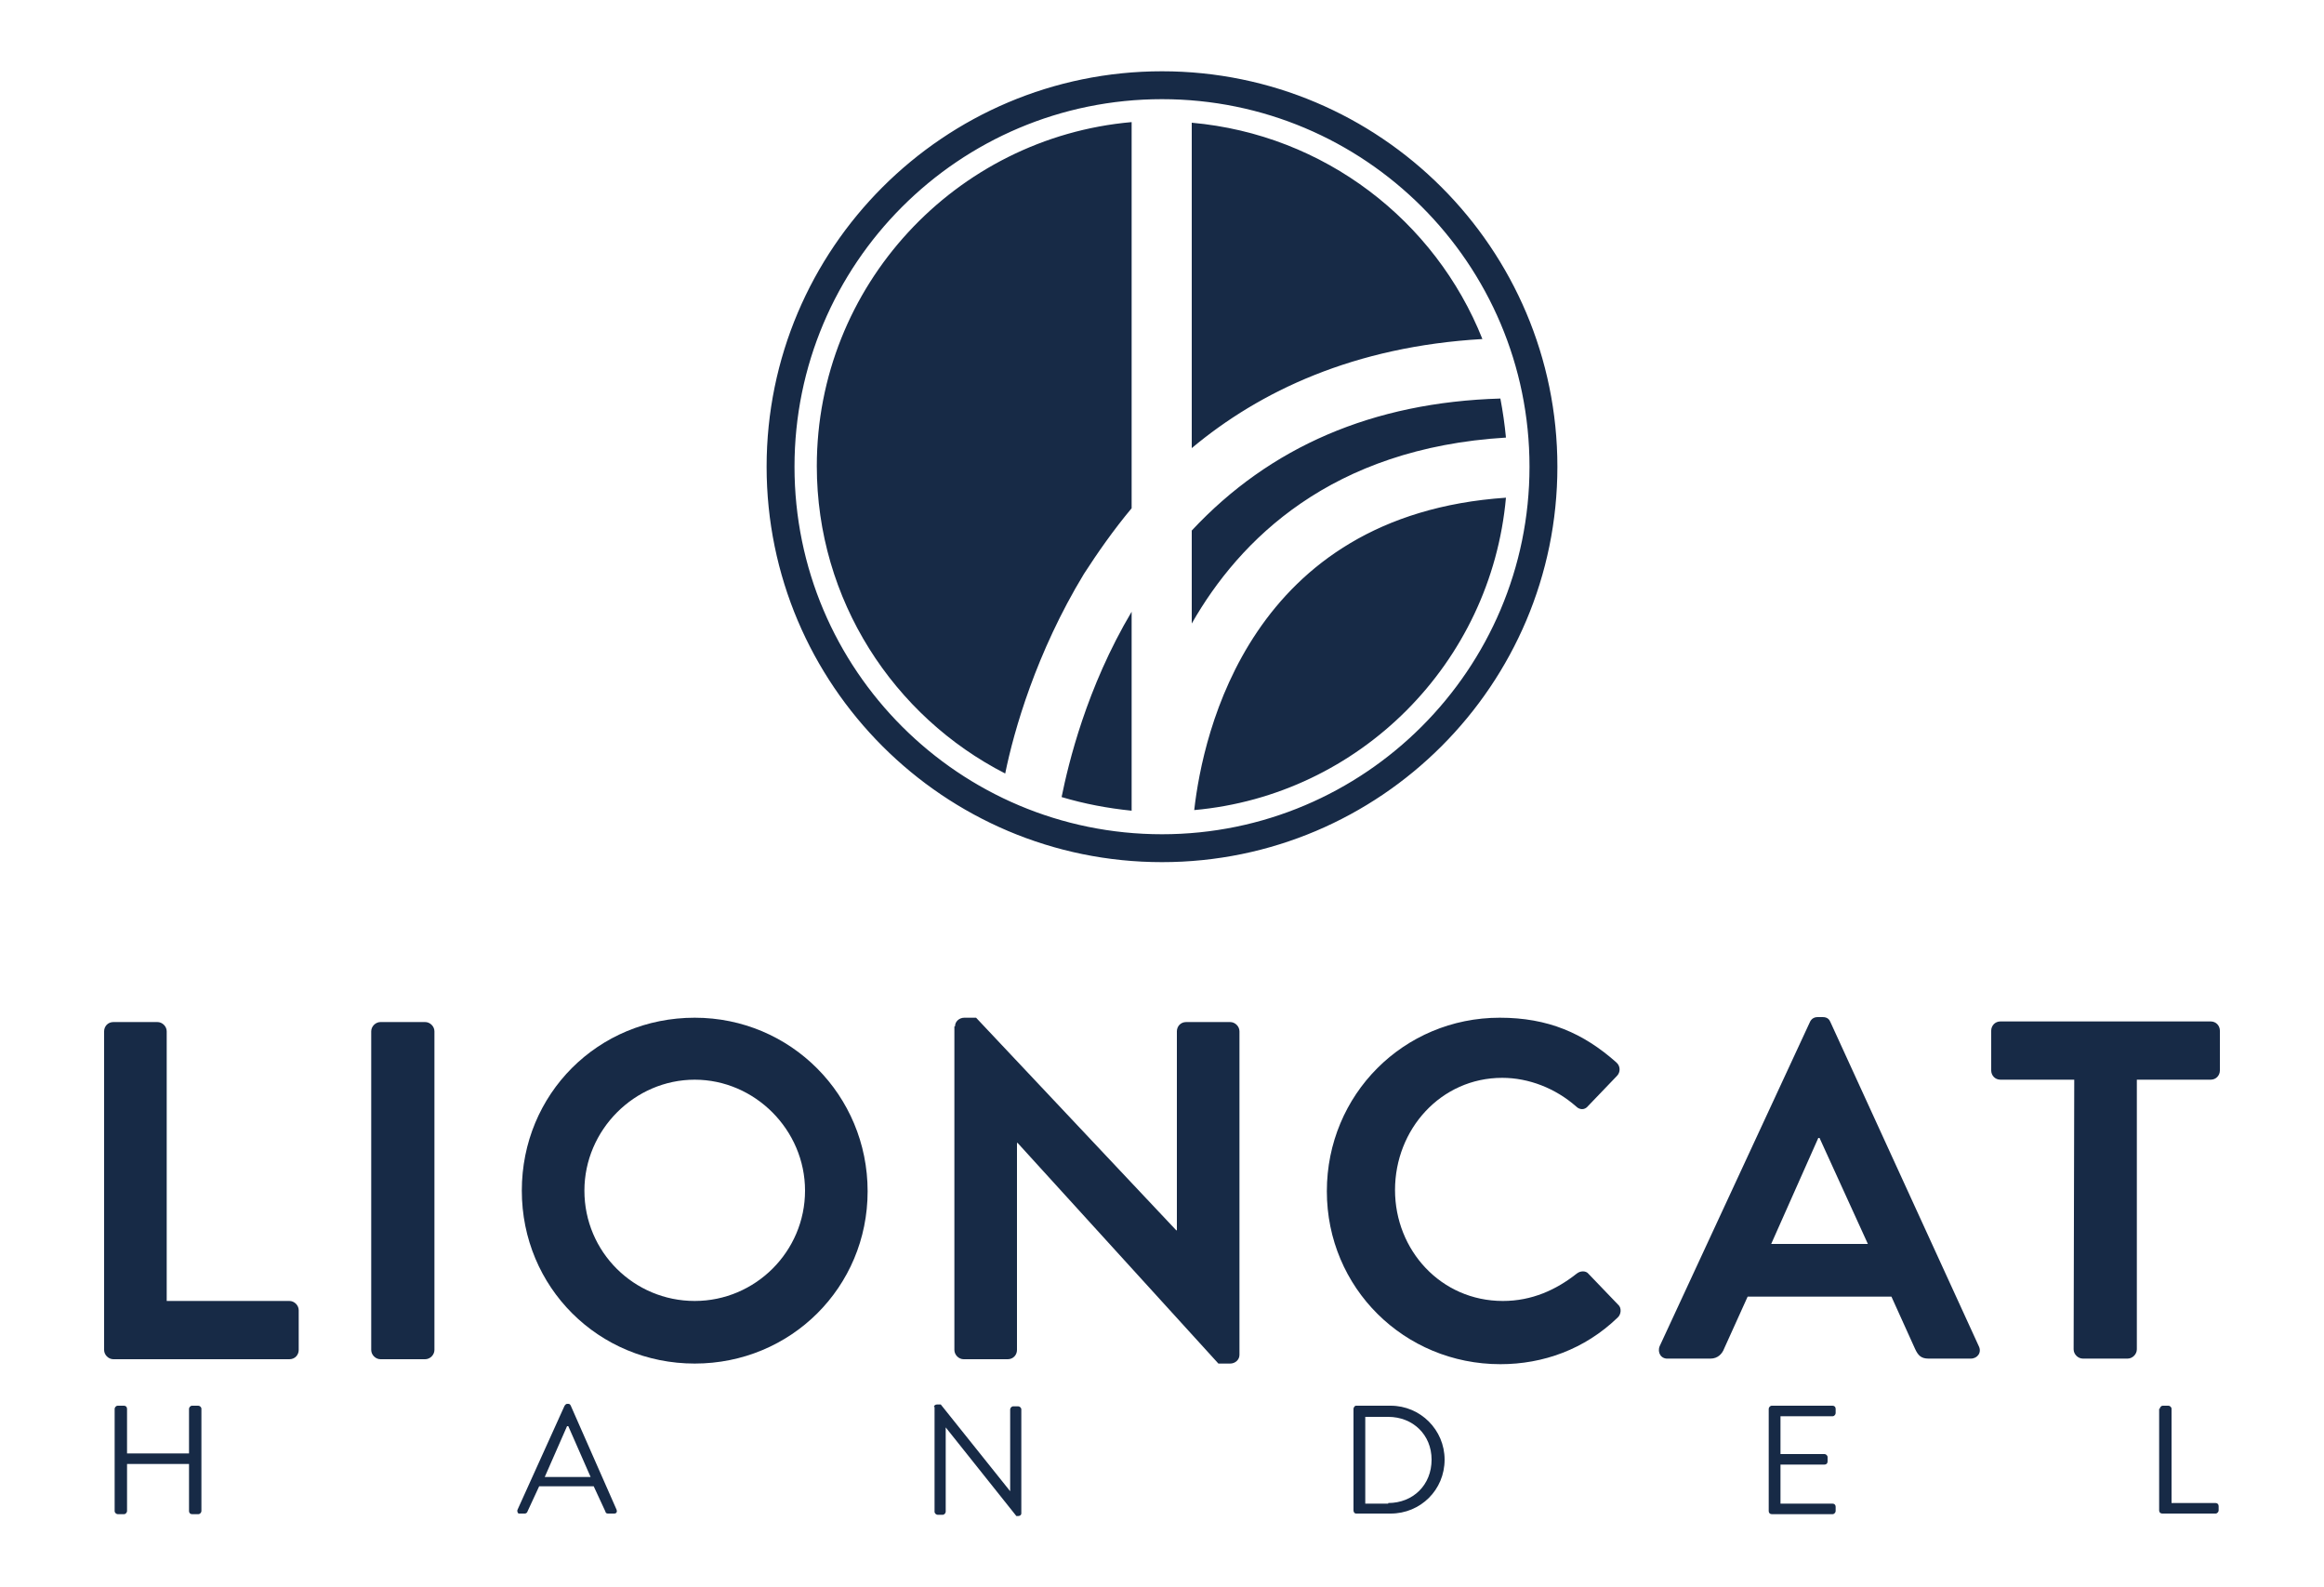 <?xml version="1.0" encoding="utf-8"?>
<!-- Generator: Adobe Illustrator 24.3.0, SVG Export Plug-In . SVG Version: 6.00 Build 0)  -->
<svg version="1.1" id="Ebene_1" xmlns="http://www.w3.org/2000/svg" xmlns:xlink="http://www.w3.org/1999/xlink" x="0px" y="0px"
	 viewBox="0 0 375 256" style="enable-background:new 0 0 375 256;" xml:space="preserve">
<style type="text/css">
	.st0{fill:#172A46;}
</style>
<path class="st0" d="M187.5,11.5c-35.2,0-63.8,28.6-63.8,63.8s28.6,63.8,63.8,63.8s63.8-28.6,63.8-63.8S222.7,11.5,187.5,11.5z
	 M187.5,134.6c-32.7,0-59.3-26.5-59.3-59.3c0-32.7,26.5-59.3,59.3-59.3c32.7,0,59.3,26.5,59.3,59.3
	C246.8,108,220.2,134.6,187.5,134.6z M192.3,100.6v-15c12.6-13.5,29.2-20.7,49.8-21.3c0.4,2.1,0.7,4.2,0.9,6.3
	C214.8,72.3,200,87.1,192.3,100.6z M171.3,128.6c1.1-5.4,4-17.6,11.3-29.9v32.1C178.7,130.4,175,129.7,171.3,128.6z M192.3,19.8
	c21.4,1.9,39.3,15.8,46.9,34.9c-20.7,1.2-35.9,8.4-46.9,17.6L192.3,19.8L192.3,19.8z M162.2,124.8c-18-9.2-30.4-28-30.4-49.6
	c0-29.1,22.4-53,50.8-55.5V82c-3,3.6-5.5,7.2-7.7,10.6C167.2,105.3,163.6,117.9,162.2,124.8z M243,80.3c-2.4,26.7-23.6,48-50.3,50.4
	C194.1,118.3,201.7,83.1,243,80.3z"/>
<g>
	<path class="st0" d="M16.8,166.4c0-0.8,0.6-1.5,1.5-1.5h7.1c0.8,0,1.5,0.7,1.5,1.5v43.5h19.8c0.8,0,1.5,0.7,1.5,1.5v6.4
		c0,0.8-0.6,1.5-1.5,1.5H18.3c-0.8,0-1.5-0.7-1.5-1.5V166.4z"/>
	<path class="st0" d="M59.9,166.4c0-0.8,0.7-1.5,1.5-1.5h7.2c0.8,0,1.5,0.7,1.5,1.5v51.4c0,0.8-0.7,1.5-1.5,1.5h-7.2
		c-0.8,0-1.5-0.7-1.5-1.5V166.4z"/>
	<path class="st0" d="M112.1,164.2c15.5,0,27.9,12.5,27.9,28S127.6,220,112.1,220s-27.9-12.3-27.9-27.9S96.5,164.2,112.1,164.2z
		 M112.1,209.9c9.8,0,17.8-8,17.8-17.8s-8.1-17.9-17.8-17.9s-17.8,8.1-17.8,17.9C94.3,202,102.3,209.9,112.1,209.9z"/>
	<path class="st0" d="M154.1,165.6c0-0.8,0.7-1.4,1.5-1.4h1.9l32.3,34.3h0.1v-32.1c0-0.8,0.6-1.5,1.5-1.5h7.1c0.8,0,1.5,0.7,1.5,1.5
		v52.2c0,0.8-0.7,1.4-1.5,1.4h-1.9l-32.4-35.6h-0.1v33.4c0,0.8-0.6,1.5-1.5,1.5h-7.1c-0.8,0-1.5-0.7-1.5-1.5V165.6z"/>
	<path class="st0" d="M242,164.2c7.8,0,13.5,2.5,18.8,7.2c0.7,0.6,0.7,1.6,0.1,2.2l-4.7,4.9c-0.5,0.6-1.3,0.6-1.9,0
		c-3.3-2.9-7.6-4.6-11.9-4.6c-9.9,0-17.3,8.3-17.3,18.1c0,9.7,7.4,17.9,17.4,17.9c4.7,0,8.6-1.8,11.9-4.4c0.6-0.5,1.5-0.5,1.9,0
		l4.8,5c0.6,0.5,0.5,1.6-0.1,2.1c-5.3,5.1-12,7.5-18.9,7.5c-15.5,0-28-12.3-28-27.9S226.5,164.2,242,164.2z"/>
	<path class="st0" d="M267.8,217.2L292,165c0.2-0.5,0.6-0.9,1.3-0.9h0.8c0.8,0,1.1,0.4,1.3,0.9l23.9,52.2c0.5,1-0.2,2-1.3,2h-6.8
		c-1.2,0-1.7-0.5-2.2-1.6l-3.8-8.4H282l-3.8,8.4c-0.3,0.8-1,1.6-2.2,1.6h-6.8C268,219.3,267.4,218.2,267.8,217.2z M301.4,200.7
		l-7.8-17.1h-0.2l-7.6,17.1L301.4,200.7L301.4,200.7z"/>
	<path class="st0" d="M334.7,174.2h-11.9c-0.9,0-1.5-0.7-1.5-1.5v-6.4c0-0.8,0.6-1.5,1.5-1.5h33.9c0.9,0,1.5,0.7,1.5,1.5v6.4
		c0,0.8-0.6,1.5-1.5,1.5h-11.9v43.5c0,0.8-0.7,1.5-1.5,1.5h-7.2c-0.8,0-1.5-0.7-1.5-1.5L334.7,174.2L334.7,174.2z"/>
</g>
<g>
	<path class="st0" d="M18.5,227.3c0-0.2,0.2-0.5,0.5-0.5H20c0.3,0,0.5,0.2,0.5,0.5v7.2h10v-7.2c0-0.2,0.2-0.5,0.5-0.5H32
		c0.2,0,0.5,0.2,0.5,0.5v16.5c0,0.2-0.2,0.5-0.5,0.5H31c-0.3,0-0.5-0.2-0.5-0.5v-7.6h-10v7.6c0,0.2-0.2,0.5-0.5,0.5H19
		c-0.2,0-0.5-0.2-0.5-0.5V227.3z"/>
	<path class="st0" d="M83.5,243.6l7.6-16.8c0.1-0.1,0.2-0.3,0.4-0.3h0.2c0.2,0,0.3,0.1,0.4,0.3l7.4,16.8c0.1,0.3,0,0.6-0.4,0.6h-1
		c-0.2,0-0.4-0.1-0.4-0.3l-1.9-4.1H87l-1.9,4.1c0,0.1-0.2,0.3-0.4,0.3h-1C83.6,244.2,83.4,243.9,83.5,243.6z M95.3,238.3
		c-1.2-2.7-2.4-5.5-3.6-8.2h-0.2l-3.6,8.2H95.3z"/>
	<path class="st0" d="M150.7,227c0-0.2,0.2-0.4,0.5-0.4h0.6l11.2,14l0,0v-13.2c0-0.2,0.2-0.5,0.5-0.5h0.8c0.2,0,0.5,0.2,0.5,0.5
		v16.8c0,0.2-0.2,0.4-0.5,0.4H164l-11.4-14.3l0,0v13.6c0,0.2-0.2,0.5-0.5,0.5h-0.8c-0.2,0-0.5-0.2-0.5-0.5V227z"/>
	<path class="st0" d="M218.4,227.3c0-0.2,0.2-0.5,0.4-0.5h5.6c4.8,0,8.7,3.9,8.7,8.7c0,4.9-3.9,8.7-8.7,8.7h-5.6
		c-0.2,0-0.4-0.2-0.4-0.5V227.3z M224,242.5c4,0,7-2.9,7-7c0-4-3-6.9-7-6.9h-3.7v14H224z"/>
	<path class="st0" d="M285.4,227.3c0-0.2,0.2-0.5,0.5-0.5h9.8c0.3,0,0.5,0.2,0.5,0.5v0.7c0,0.2-0.2,0.5-0.5,0.5h-8.4v6.1h7.1
		c0.2,0,0.5,0.2,0.5,0.5v0.7c0,0.3-0.2,0.5-0.5,0.5h-7.1v6.3h8.4c0.3,0,0.5,0.2,0.5,0.5v0.7c0,0.2-0.2,0.5-0.5,0.5h-9.8
		c-0.3,0-0.5-0.2-0.5-0.5V227.3z"/>
	<path class="st0" d="M348.5,227.3c0-0.2,0.2-0.5,0.5-0.5h0.9c0.2,0,0.5,0.2,0.5,0.5v15.2h7.1c0.3,0,0.5,0.2,0.5,0.5v0.7
		c0,0.2-0.2,0.5-0.5,0.5h-8.6c-0.3,0-0.5-0.2-0.5-0.5V227.3z"/>
</g>
</svg>

